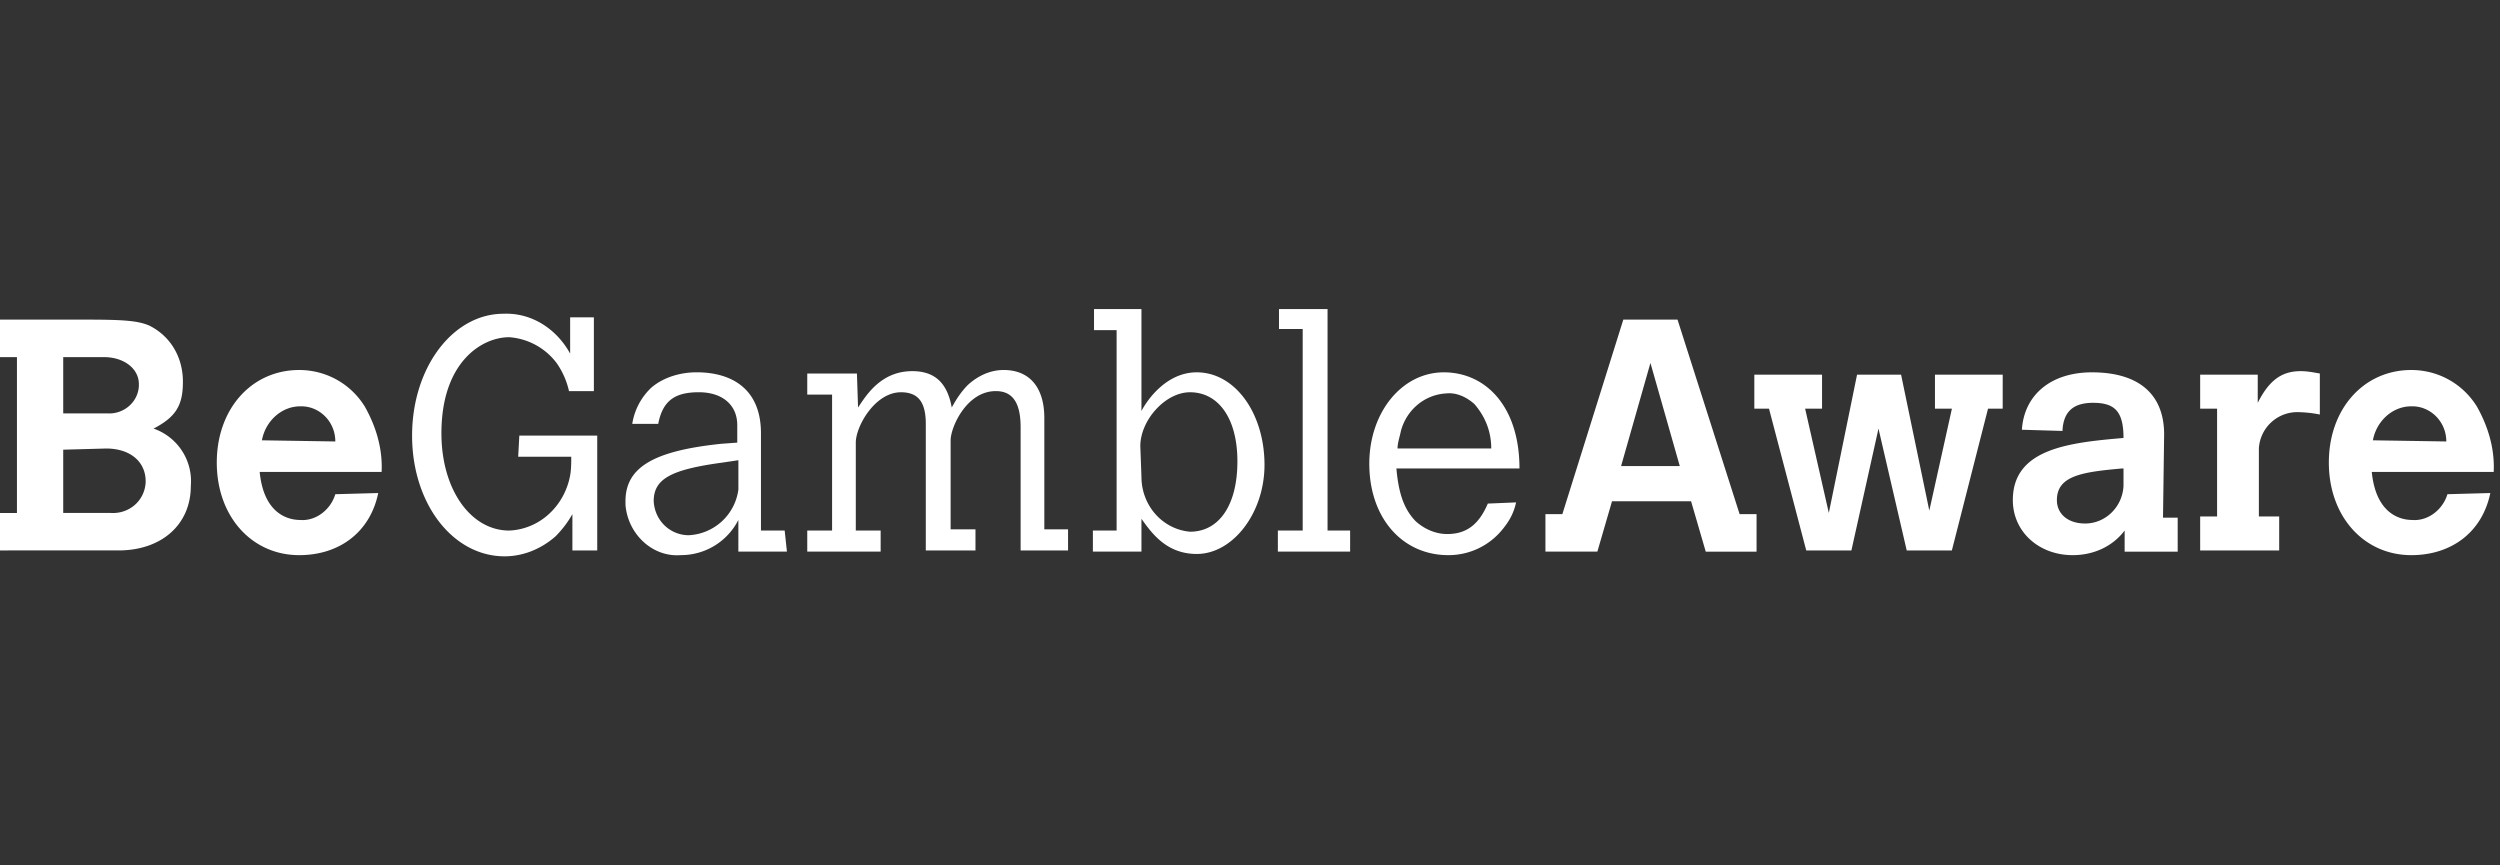 <svg width="104" height="36" fill="none" xmlns="http://www.w3.org/2000/svg"><rect width="100%" height="100%" fill="#333333" stroke="none"/><path d="M0 13.296h3.57c1.596 0 2.16.048 2.63.243.892.44 1.409 1.317 1.409 2.34 0 .975-.282 1.463-1.221 1.95a2.317 2.317 0 0 1 1.55 2.389c0 1.608-1.222 2.68-3.006 2.68H0V21.34h.705v-6.483H0v-1.56Zm2.63 1.56v2.34h1.832c.657.048 1.268-.44 1.315-1.122v-.097c0-.634-.61-1.121-1.456-1.121h-1.69Zm0 3.85v2.633h1.973c.751.049 1.409-.487 1.456-1.267v-.05c0-.828-.658-1.364-1.644-1.364l-1.785.049ZM15.734 20.51c-.329 1.609-1.597 2.584-3.288 2.584-1.972 0-3.428-1.609-3.428-3.851s1.456-3.851 3.428-3.851c1.08 0 2.114.536 2.724 1.511.47.829.752 1.755.705 2.73h-5.072c.187 1.901 1.361 1.998 1.69 1.998.658.05 1.268-.438 1.456-1.072l1.785-.049Zm-1.785-2.145c0-.828-.657-1.462-1.409-1.462h-.047c-.798 0-1.456.634-1.597 1.414l3.053.048ZM21.605 18.122h3.24v4.777h-1.033v-1.511a4.342 4.342 0 0 1-.704.926c-.61.536-1.362.829-2.114.829-2.16 0-3.851-2.194-3.851-5.021 0-2.828 1.69-5.07 3.804-5.07 1.175-.049 2.208.634 2.771 1.657V13.2h.987v3.07H23.67a3.27 3.27 0 0 0-.516-1.17 2.712 2.712 0 0 0-1.973-1.072c-1.127 0-2.818 1.024-2.818 3.997 0 2.34 1.221 4.046 2.818 4.046 1.268-.049 2.302-1.023 2.536-2.29.047-.245.047-.537.047-.78h-2.207l.047-.878ZM32.736 22.948h-2.02V21.63a2.676 2.676 0 0 1-2.395 1.463c-1.174.097-2.207-.878-2.301-2.096v-.146c0-1.414 1.174-2.097 3.992-2.39l.658-.048v-.731c0-.829-.611-1.365-1.597-1.365-.987 0-1.503.341-1.691 1.316h-1.08a2.621 2.621 0 0 1 .798-1.511c.517-.439 1.221-.634 1.879-.634 1.456 0 2.677.683 2.677 2.535v4.046h.986l.094.878Zm-2.02-3.803-.657.098c-2.16.292-2.865.682-2.865 1.609.047.828.704 1.413 1.456 1.413a2.19 2.19 0 0 0 2.067-1.901v-1.219ZM35.695 16.952c.329-.488.94-1.512 2.255-1.512.939 0 1.456.488 1.643 1.512.188-.342.376-.634.658-.927.423-.39.94-.633 1.503-.633 1.08 0 1.69.731 1.69 1.998v4.631h.987v.878h-1.973V17.78c0-1.023-.328-1.51-1.033-1.51-1.221 0-1.879 1.51-1.879 2.047v3.704h1.034v.878h-2.067v-5.265c0-.926-.329-1.316-1.033-1.316-1.08 0-1.879 1.414-1.879 2.096v3.656h1.034v.878h-3.053v-.878h1.033v-5.654h-1.033v-.878h2.066l.047 1.414ZM45.511 12.857h1.973v4.241c.282-.536 1.08-1.609 2.301-1.609 1.597 0 2.818 1.706 2.818 3.851 0 1.999-1.315 3.705-2.818 3.705-1.268 0-1.878-.877-2.301-1.462v1.365h-2.02v-.878h.987v-8.336h-.94v-.877Zm1.973 6.97c0 1.22.892 2.194 2.02 2.292 1.22 0 1.972-1.121 1.972-2.925 0-1.804-.798-2.876-1.972-2.876-1.034 0-2.067 1.17-2.067 2.242l.047 1.268ZM53.206 12.857h2.02v9.213h.939v.878h-3.006v-.878h1.033v-8.384h-.986v-.83ZM63.069 20.9c-.094.439-.282.78-.564 1.121a2.884 2.884 0 0 1-2.254 1.073c-1.926 0-3.288-1.56-3.288-3.802 0-2.145 1.362-3.803 3.1-3.803s3.147 1.414 3.147 3.998h-5.12c.094 1.072.33 1.706.799 2.193.376.341.845.536 1.315.536.798 0 1.315-.39 1.69-1.267l1.175-.049Zm-1.033-2.242c0-.683-.235-1.316-.705-1.853-.329-.292-.751-.487-1.174-.438-.892.049-1.644.682-1.879 1.56-.047.243-.14.487-.14.73h3.898ZM67.53 13.296h2.255l2.583 8.092h.705v1.56h-2.114l-.61-2.096H67.06l-.61 2.096h-2.16v-1.56h.704l2.536-8.092Zm1.128 1.803-1.221 4.29h2.442l-1.221-4.29ZM72.979 15.587h2.818V17h-.704l.986 4.339 1.174-5.752h1.832l1.174 5.654.94-4.24h-.705v-1.414h2.818V17h-.61L81.197 22.9H79.32l-1.175-5.07-1.127 5.07H75.14L73.59 17h-.61v-1.413ZM89.981 21.534h.611v1.414h-2.207v-.878c-.517.683-1.316 1.024-2.161 1.024-1.409 0-2.49-.975-2.49-2.291 0-2.145 2.35-2.389 4.604-2.584 0-1.121-.376-1.462-1.269-1.462-.892 0-1.22.438-1.268 1.12v.05l-1.69-.05c.093-1.461 1.22-2.388 2.911-2.388 1.973 0 3.006.927 3.006 2.584l-.047 3.461Zm-1.69-2.047c-1.644.146-2.724.292-2.724 1.316 0 .585.47.975 1.174.975.845 0 1.55-.683 1.597-1.56v-.731h-.047ZM93.922 16.757c.47-.927.986-1.317 1.785-1.317.282 0 .516.05.798.098v1.706a4.989 4.989 0 0 0-.845-.097 1.602 1.602 0 0 0-1.691 1.51v2.828h.845V22.9h-3.287v-1.414h.704V17h-.704v-1.413h2.395v1.17ZM103.597 20.51c-.329 1.609-1.597 2.584-3.287 2.584-1.973 0-3.43-1.609-3.43-3.851s1.457-3.851 3.43-3.851c1.08 0 2.113.536 2.724 1.511.469.829.751 1.755.704 2.73h-5.072c.188 1.901 1.362 1.998 1.691 1.998.657.05 1.268-.438 1.456-1.072l1.784-.049Zm-1.831-2.145c0-.828-.658-1.462-1.41-1.462h-.046c-.799 0-1.457.634-1.597 1.414l3.053.048Z" fill="#fff"/></svg>